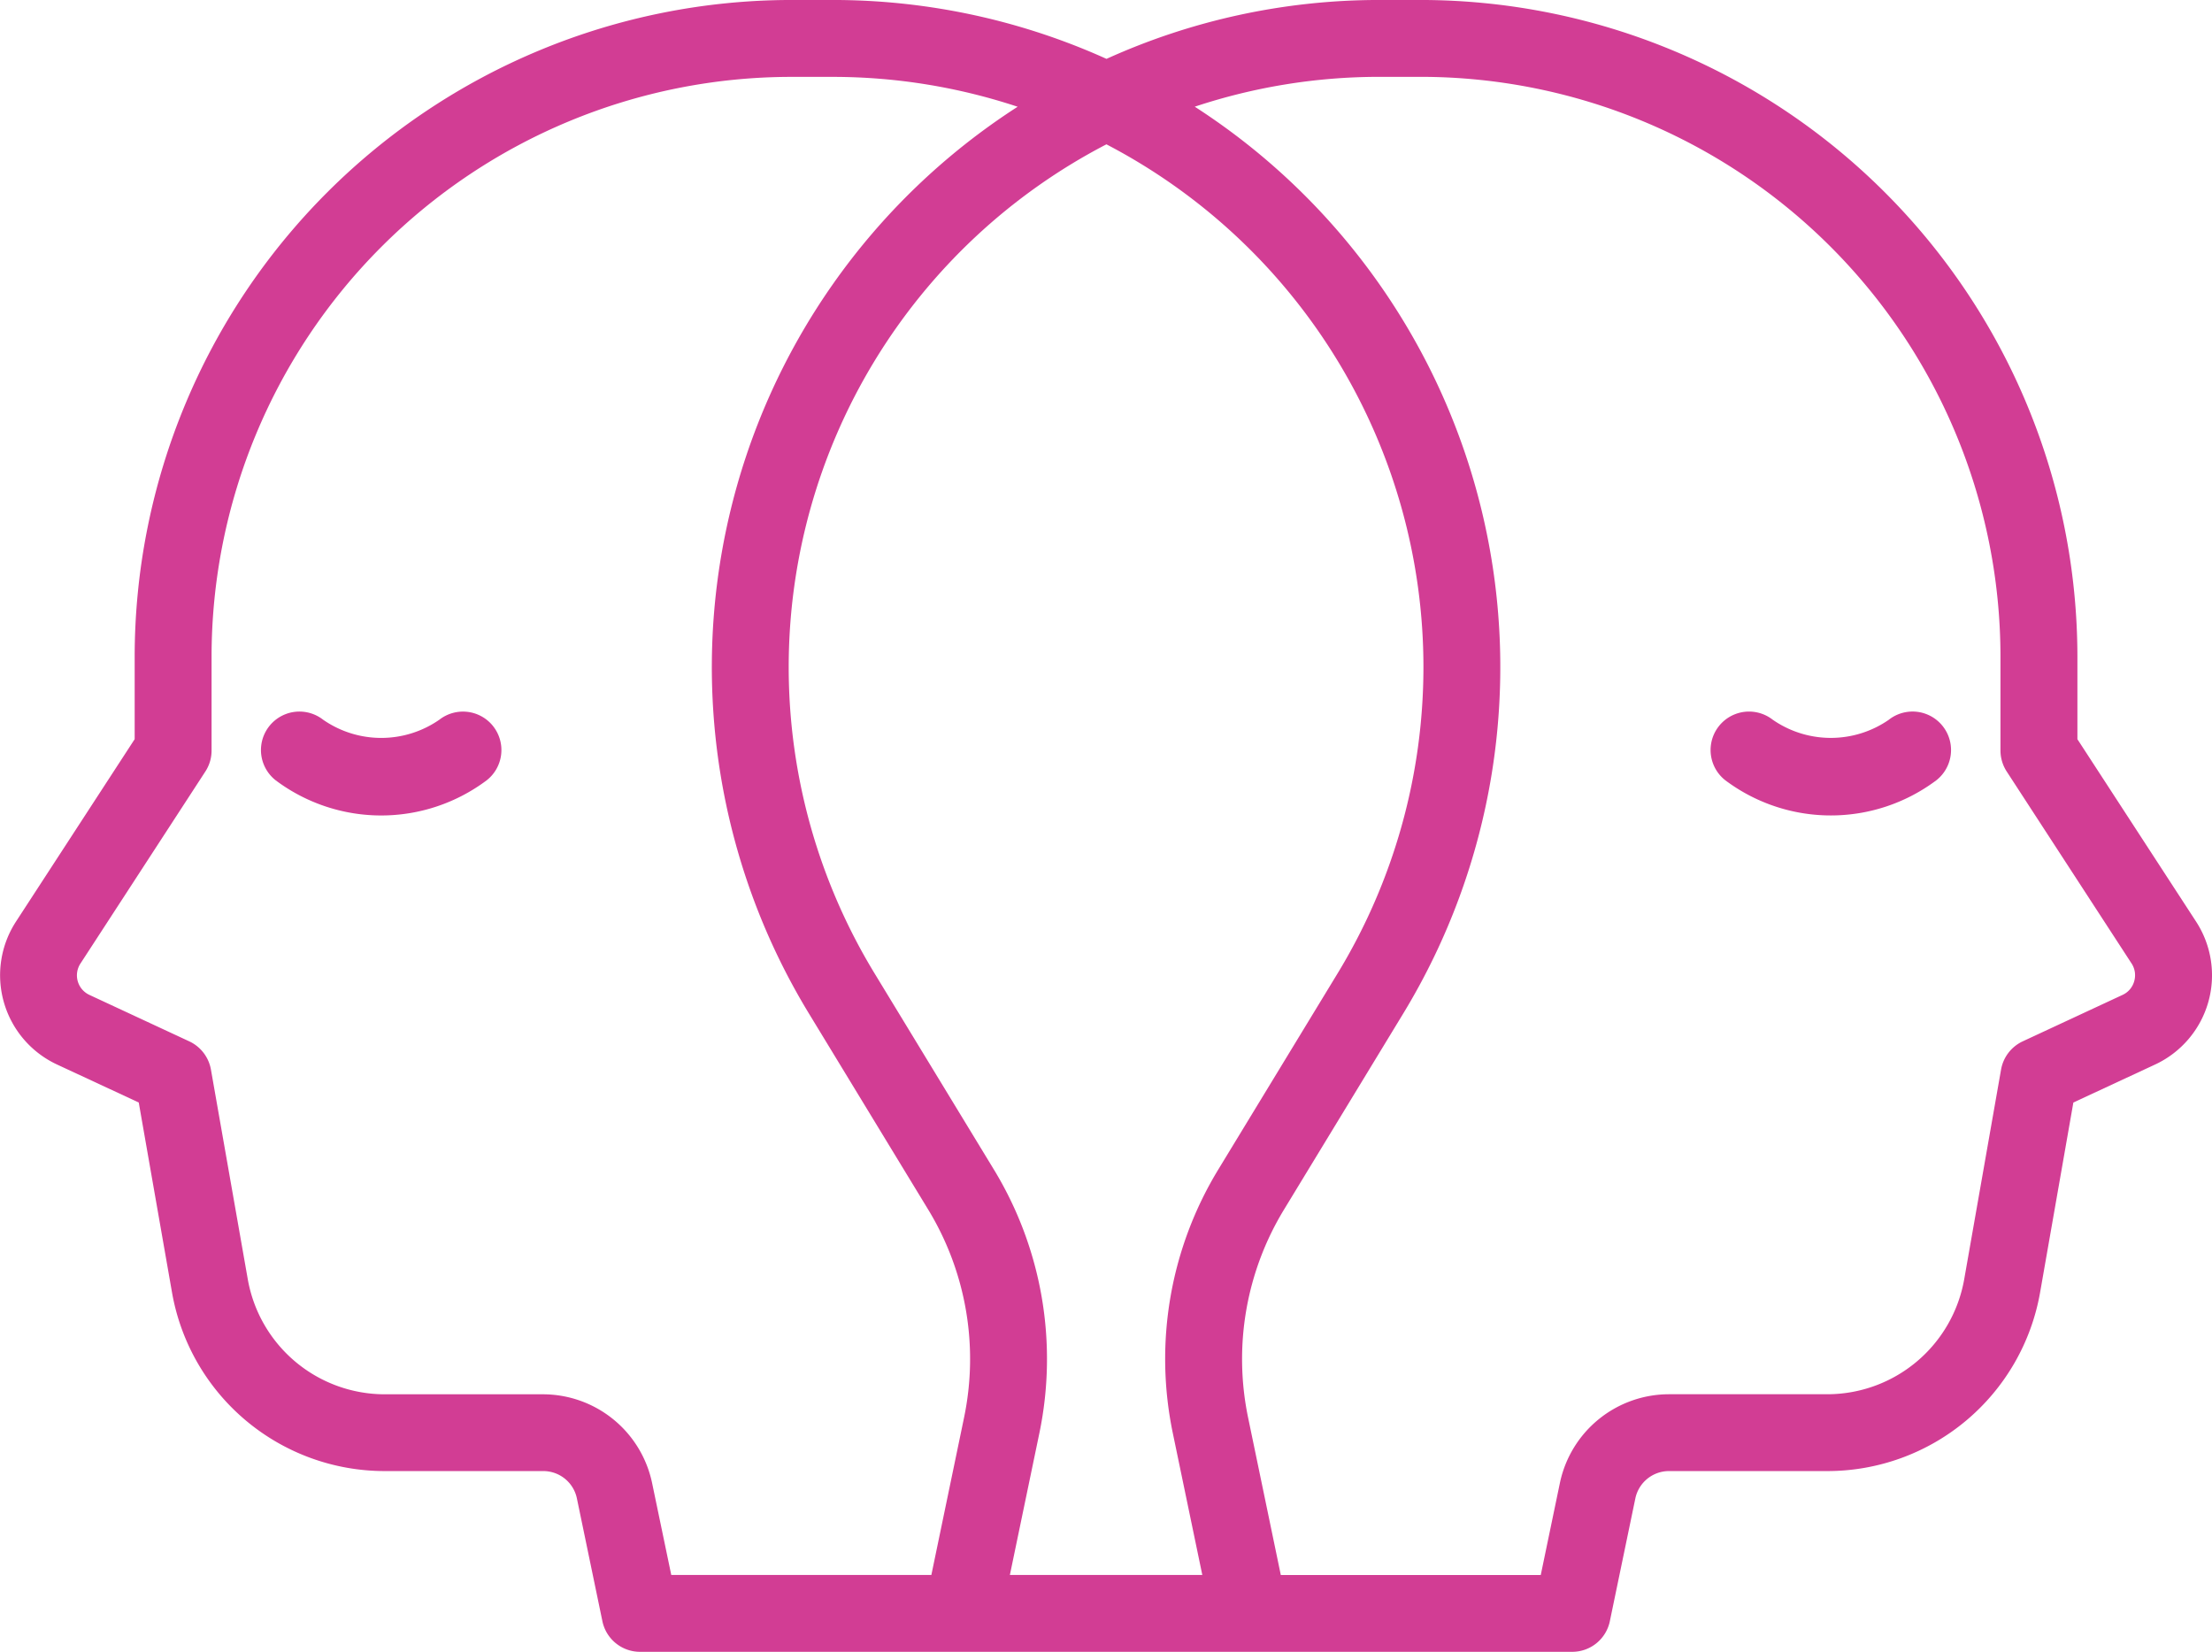 <svg xmlns="http://www.w3.org/2000/svg" width="119.839" height="89.488" viewBox="0 0 119.839 89.488"><g id="noun-depression-4691060" transform="translate(7.811 5.832)"><path id="Path_1173" data-name="Path 1173" d="M125.079,131.442a2.083,2.083,0,0,1-.365,2.923,9.529,9.529,0,0,1-11.42,0,2.084,2.084,0,0,1,2.563-3.288,5.519,5.519,0,0,0,6.3,0,2.083,2.083,0,0,1,2.923.365Zm92.907,14.951a5.338,5.338,0,0,1-2.877,3.365l-4.428,2.058-1.8,10.276a11.7,11.7,0,0,1-11.54,9.69h-8.574a1.863,1.863,0,0,0-1.815,1.475l-1.383,6.659a2.081,2.081,0,0,1-2.04,1.658h-50.5a2.083,2.083,0,0,1-2.04-1.658l-1.383-6.659a1.858,1.858,0,0,0-1.815-1.475H119.21a11.7,11.7,0,0,1-11.54-9.689l-1.8-10.278-4.428-2.058a5.335,5.335,0,0,1-2.22-7.747l6.427-9.878v-4.49A35.6,35.6,0,0,1,141.2,92.087H143.5a36.009,36.009,0,0,1,14.8,3.19,35.776,35.776,0,0,1,14.751-3.19h2.294A35.6,35.6,0,0,1,210.9,127.643v4.49l6.427,9.878a5.331,5.331,0,0,1,.659,4.382Zm-53.62,9.036,6.442-10.589a31.934,31.934,0,0,0-12.513-44.933,31.909,31.909,0,0,0-12.549,44.933l6.442,10.589a19.746,19.746,0,0,1,2.471,14.316l-1.594,7.665H163.49l-1.594-7.665a19.731,19.731,0,0,1,2.47-14.316ZM134.72,177.411h14.091l1.769-8.514a15.566,15.566,0,0,0-1.952-11.3l-6.442-10.589a36.1,36.1,0,0,1,11.3-49.137,31.851,31.851,0,0,0-9.986-1.618h-2.294a31.425,31.425,0,0,0-31.391,31.389v5.108a2.067,2.067,0,0,1-.338,1.136l-6.765,10.4a1.168,1.168,0,0,0,.485,1.7l5.411,2.517a2.089,2.089,0,0,1,1.173,1.529l1.994,11.347a7.541,7.541,0,0,0,7.436,6.244h8.574a6.045,6.045,0,0,1,5.894,4.794Zm79.115-33.127-6.765-10.4a2.094,2.094,0,0,1-.338-1.136v-5.108a31.424,31.424,0,0,0-31.391-31.389h-2.294a31.7,31.7,0,0,0-9.966,1.617,36.117,36.117,0,0,1,11.286,49.142L167.926,157.6a15.574,15.574,0,0,0-1.952,11.3l1.769,8.514h14.083l1.04-5a6.044,6.044,0,0,1,5.894-4.794h8.574a7.538,7.538,0,0,0,7.436-6.244l1.994-11.345a2.089,2.089,0,0,1,1.173-1.529l5.411-2.517a1.151,1.151,0,0,0,.629-.738,1.162,1.162,0,0,0-.142-.964ZM200.69,131.076a5.52,5.52,0,0,1-6.3,0,2.083,2.083,0,0,0-2.559,3.288,9.53,9.53,0,0,0,11.42,0,2.084,2.084,0,0,0-2.563-3.288Z" transform="translate(-106.164 -97.92)" fill="#d23d94"></path></g></svg>